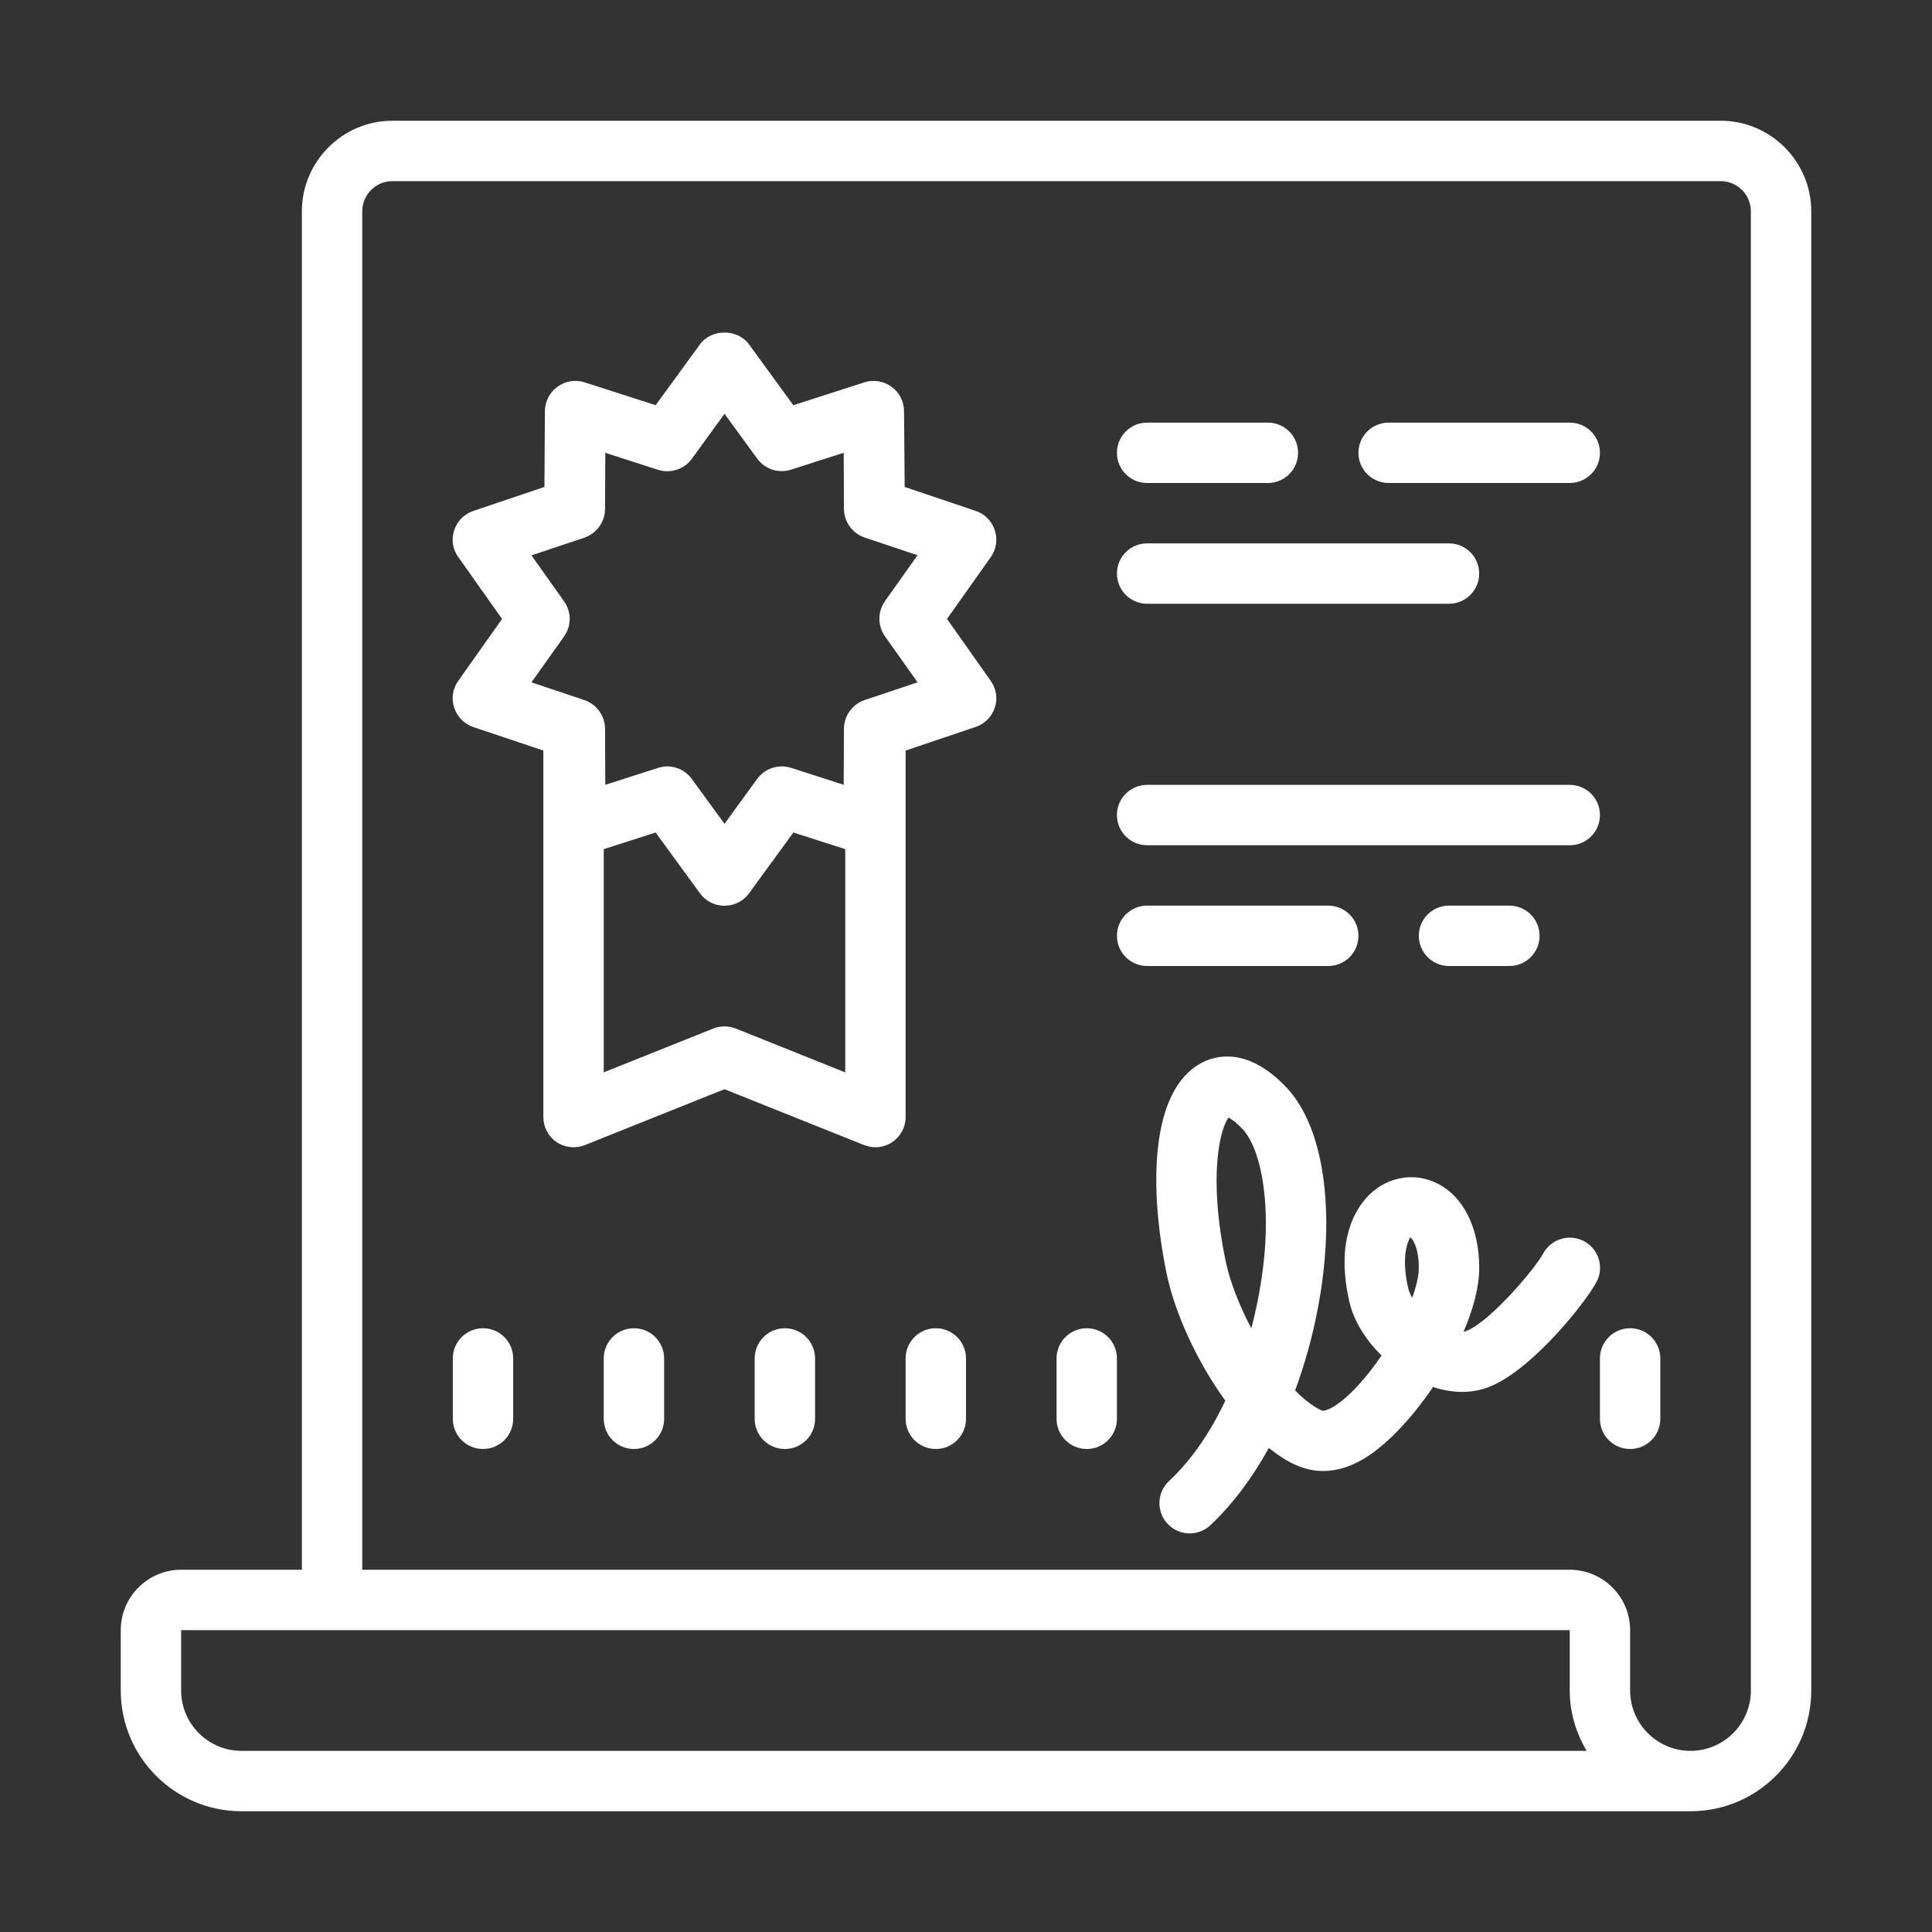 <svg xmlns="http://www.w3.org/2000/svg" xmlns:xlink="http://www.w3.org/1999/xlink" viewBox="0,0,256,256" width="64px" height="64px" fill-rule="nonzero"><rect x="0" y="0" width="256" height="256" fill="#333333" stroke="none"/><g fill="#ffffff" fill-rule="nonzero" stroke="none" stroke-width="1" stroke-linecap="butt" stroke-linejoin="miter" stroke-miterlimit="10" stroke-dasharray="" stroke-dashoffset="0" font-family="none" font-weight="none" font-size="none" text-anchor="none" style="mix-blend-mode: normal"><g transform="scale(4,4)"><path d="M13,4c-1.652,0 -3,1.348 -3,3v45h-4c-1.102,0 -2,0.898 -2,2v2c0,2.207 1.793,4 4,4h48c2.207,0 4,-1.793 4,-4v-49c0,-1.652 -1.348,-3 -3,-3zM13,6h44c0.551,0 1,0.449 1,1v49c0,1.102 -0.898,2 -2,2c-1.102,0 -2,-0.898 -2,-2v-2c0,-1.102 -0.898,-2 -2,-2h-40v-45c0,-0.551 0.449,-1 1,-1zM24,11.016c-0.312,0 -0.621,0.129 -0.812,0.391l-1.469,2.016l-2.355,-0.758c-0.305,-0.098 -0.637,-0.043 -0.895,0.145c-0.262,0.188 -0.414,0.488 -0.418,0.809l-0.016,2.512l-2.352,0.793c-0.305,0.102 -0.539,0.336 -0.637,0.641c-0.102,0.305 -0.051,0.633 0.137,0.891l1.449,2.047l-1.449,2.047c-0.188,0.262 -0.238,0.59 -0.137,0.891c0.098,0.305 0.332,0.543 0.637,0.645l2.316,0.777v12.141c0,0.332 0.164,0.641 0.438,0.828c0.277,0.188 0.625,0.223 0.934,0.102l4.629,-1.852l4.629,1.852c0.121,0.047 0.246,0.07 0.371,0.07c0.195,0 0.391,-0.059 0.562,-0.172c0.273,-0.188 0.438,-0.496 0.438,-0.828v-12.141l2.316,-0.781c0.305,-0.102 0.539,-0.336 0.637,-0.641c0.102,-0.301 0.051,-0.633 -0.137,-0.891l-1.445,-2.047l1.449,-2.047c0.184,-0.258 0.234,-0.59 0.133,-0.891c-0.098,-0.305 -0.332,-0.539 -0.633,-0.641l-2.352,-0.793l-0.02,-2.512c-0.004,-0.32 -0.156,-0.621 -0.418,-0.809c-0.258,-0.188 -0.59,-0.242 -0.895,-0.145l-2.355,0.758l-1.469,-2.016c-0.191,-0.262 -0.5,-0.391 -0.812,-0.391zM24,13.707l1.082,1.484c0.254,0.352 0.711,0.5 1.121,0.367l1.746,-0.559l0.008,1.859c0.004,0.43 0.281,0.812 0.688,0.949l1.75,0.586l-1.082,1.523c-0.242,0.348 -0.242,0.816 0.004,1.164l1.078,1.523l-1.75,0.586c-0.406,0.137 -0.684,0.52 -0.688,0.949l-0.008,1.859l-1.746,-0.562c-0.414,-0.129 -0.863,0.016 -1.121,0.367l-1.082,1.488l-1.082,-1.484c-0.191,-0.266 -0.496,-0.418 -0.812,-0.418c-0.102,0 -0.207,0.02 -0.309,0.051l-1.746,0.559l-0.008,-1.859c-0.004,-0.43 -0.281,-0.812 -0.688,-0.949l-1.75,-0.586l1.082,-1.523c0.246,-0.348 0.246,-0.812 0,-1.16l-1.082,-1.523l1.75,-0.586c0.406,-0.141 0.684,-0.52 0.688,-0.949l0.008,-1.863l1.746,0.562c0.414,0.133 0.867,-0.016 1.121,-0.363zM38,14c-0.551,0 -1,0.445 -1,1c0,0.555 0.449,1 1,1h4c0.551,0 1,-0.445 1,-1c0,-0.555 -0.449,-1 -1,-1zM46,14c-0.551,0 -1,0.445 -1,1c0,0.555 0.449,1 1,1h6c0.551,0 1,-0.445 1,-1c0,-0.555 -0.449,-1 -1,-1zM38,18c-0.551,0 -1,0.445 -1,1c0,0.555 0.449,1 1,1h10c0.551,0 1,-0.445 1,-1c0,-0.555 -0.449,-1 -1,-1zM38,26c-0.551,0 -1,0.445 -1,1c0,0.555 0.449,1 1,1h14c0.551,0 1,-0.445 1,-1c0,-0.555 -0.449,-1 -1,-1zM21.719,27.578l1.469,2.016c0.188,0.258 0.492,0.41 0.812,0.41c0.32,0 0.625,-0.152 0.812,-0.41l1.469,-2.016l1.719,0.551v7.395l-3.629,-1.453c-0.121,-0.047 -0.246,-0.07 -0.371,-0.07c-0.125,0 -0.25,0.023 -0.371,0.07l-3.629,1.453v-7.395zM38,30c-0.551,0 -1,0.445 -1,1c0,0.555 0.449,1 1,1h6c0.551,0 1,-0.445 1,-1c0,-0.555 -0.449,-1 -1,-1zM48,30c-0.551,0 -1,0.445 -1,1c0,0.555 0.449,1 1,1h2c0.551,0 1,-0.445 1,-1c0,-0.555 -0.449,-1 -1,-1zM40.578,35c-0.32,0.012 -0.582,0.105 -0.77,0.207c-1.738,0.914 -1.738,4.219 -1.156,7.008c0.262,1.258 0.984,2.867 1.938,4.184c-0.484,1.023 -1.105,1.957 -1.867,2.664c-0.402,0.379 -0.422,1.012 -0.047,1.414c0.199,0.211 0.465,0.32 0.73,0.32c0.246,0 0.492,-0.09 0.688,-0.27c0.762,-0.719 1.406,-1.598 1.938,-2.562c0.141,0.113 0.285,0.219 0.43,0.312c0.41,0.266 0.797,0.41 1.191,0.445c0.461,0.039 0.945,-0.074 1.438,-0.348c0.762,-0.422 1.645,-1.344 2.379,-2.426c0.688,0.223 1.359,0.215 1.934,-0.035c1.43,-0.621 3.152,-2.812 3.488,-3.457c0.254,-0.484 0.062,-1.09 -0.426,-1.344c-0.492,-0.254 -1.094,-0.066 -1.352,0.422c-0.234,0.449 -1.688,2.188 -2.512,2.547c-0.031,0.016 -0.07,0.023 -0.117,0.027c0.32,-0.746 0.516,-1.477 0.516,-2.109c0,-1.336 -0.531,-2.387 -1.422,-2.812c-0.672,-0.324 -1.457,-0.23 -2.055,0.246c-0.426,0.34 -1.355,1.379 -0.824,3.688c0.145,0.629 0.531,1.262 1.066,1.781c-0.523,0.77 -1.133,1.441 -1.645,1.727c-0.203,0.109 -0.293,0.102 -0.293,0.105c-0.023,-0.004 -0.098,-0.02 -0.281,-0.137c-0.215,-0.137 -0.434,-0.32 -0.645,-0.539c0.648,-1.742 0.98,-3.586 1.027,-5.148c0.062,-2.195 -0.41,-3.938 -1.332,-4.906c-0.781,-0.816 -1.48,-1.027 -2.02,-1.004zM40.699,37.02c0.082,0.043 0.238,0.148 0.449,0.367c0.527,0.551 0.828,1.879 0.781,3.469c-0.027,0.945 -0.188,2.043 -0.477,3.148c-0.402,-0.762 -0.707,-1.551 -0.844,-2.199c-0.605,-2.891 -0.176,-4.445 0.09,-4.785zM46.715,40.988c0.055,0.027 0.285,0.293 0.285,1.012c0,0.27 -0.082,0.613 -0.219,0.988c-0.066,-0.113 -0.109,-0.219 -0.133,-0.316c-0.273,-1.191 0.059,-1.645 0.066,-1.684zM16,44c-0.551,0 -1,0.445 -1,1v2c0,0.555 0.449,1 1,1c0.551,0 1,-0.445 1,-1v-2c0,-0.555 -0.449,-1 -1,-1zM21,44c-0.551,0 -1,0.445 -1,1v2c0,0.555 0.449,1 1,1c0.551,0 1,-0.445 1,-1v-2c0,-0.555 -0.449,-1 -1,-1zM26,44c-0.551,0 -1,0.445 -1,1v2c0,0.555 0.449,1 1,1c0.551,0 1,-0.445 1,-1v-2c0,-0.555 -0.449,-1 -1,-1zM31,44c-0.551,0 -1,0.445 -1,1v2c0,0.555 0.449,1 1,1c0.551,0 1,-0.445 1,-1v-2c0,-0.555 -0.449,-1 -1,-1zM36,44c-0.551,0 -1,0.445 -1,1v2c0,0.555 0.449,1 1,1c0.551,0 1,-0.445 1,-1v-2c0,-0.555 -0.449,-1 -1,-1zM54,44c-0.551,0 -1,0.445 -1,1v2c0,0.555 0.449,1 1,1c0.551,0 1,-0.445 1,-1v-2c0,-0.555 -0.449,-1 -1,-1zM6,54h46v2c0,0.73 0.211,1.41 0.559,2h-44.559c-1.102,0 -2,-0.898 -2,-2z"></path></g></g></svg>
